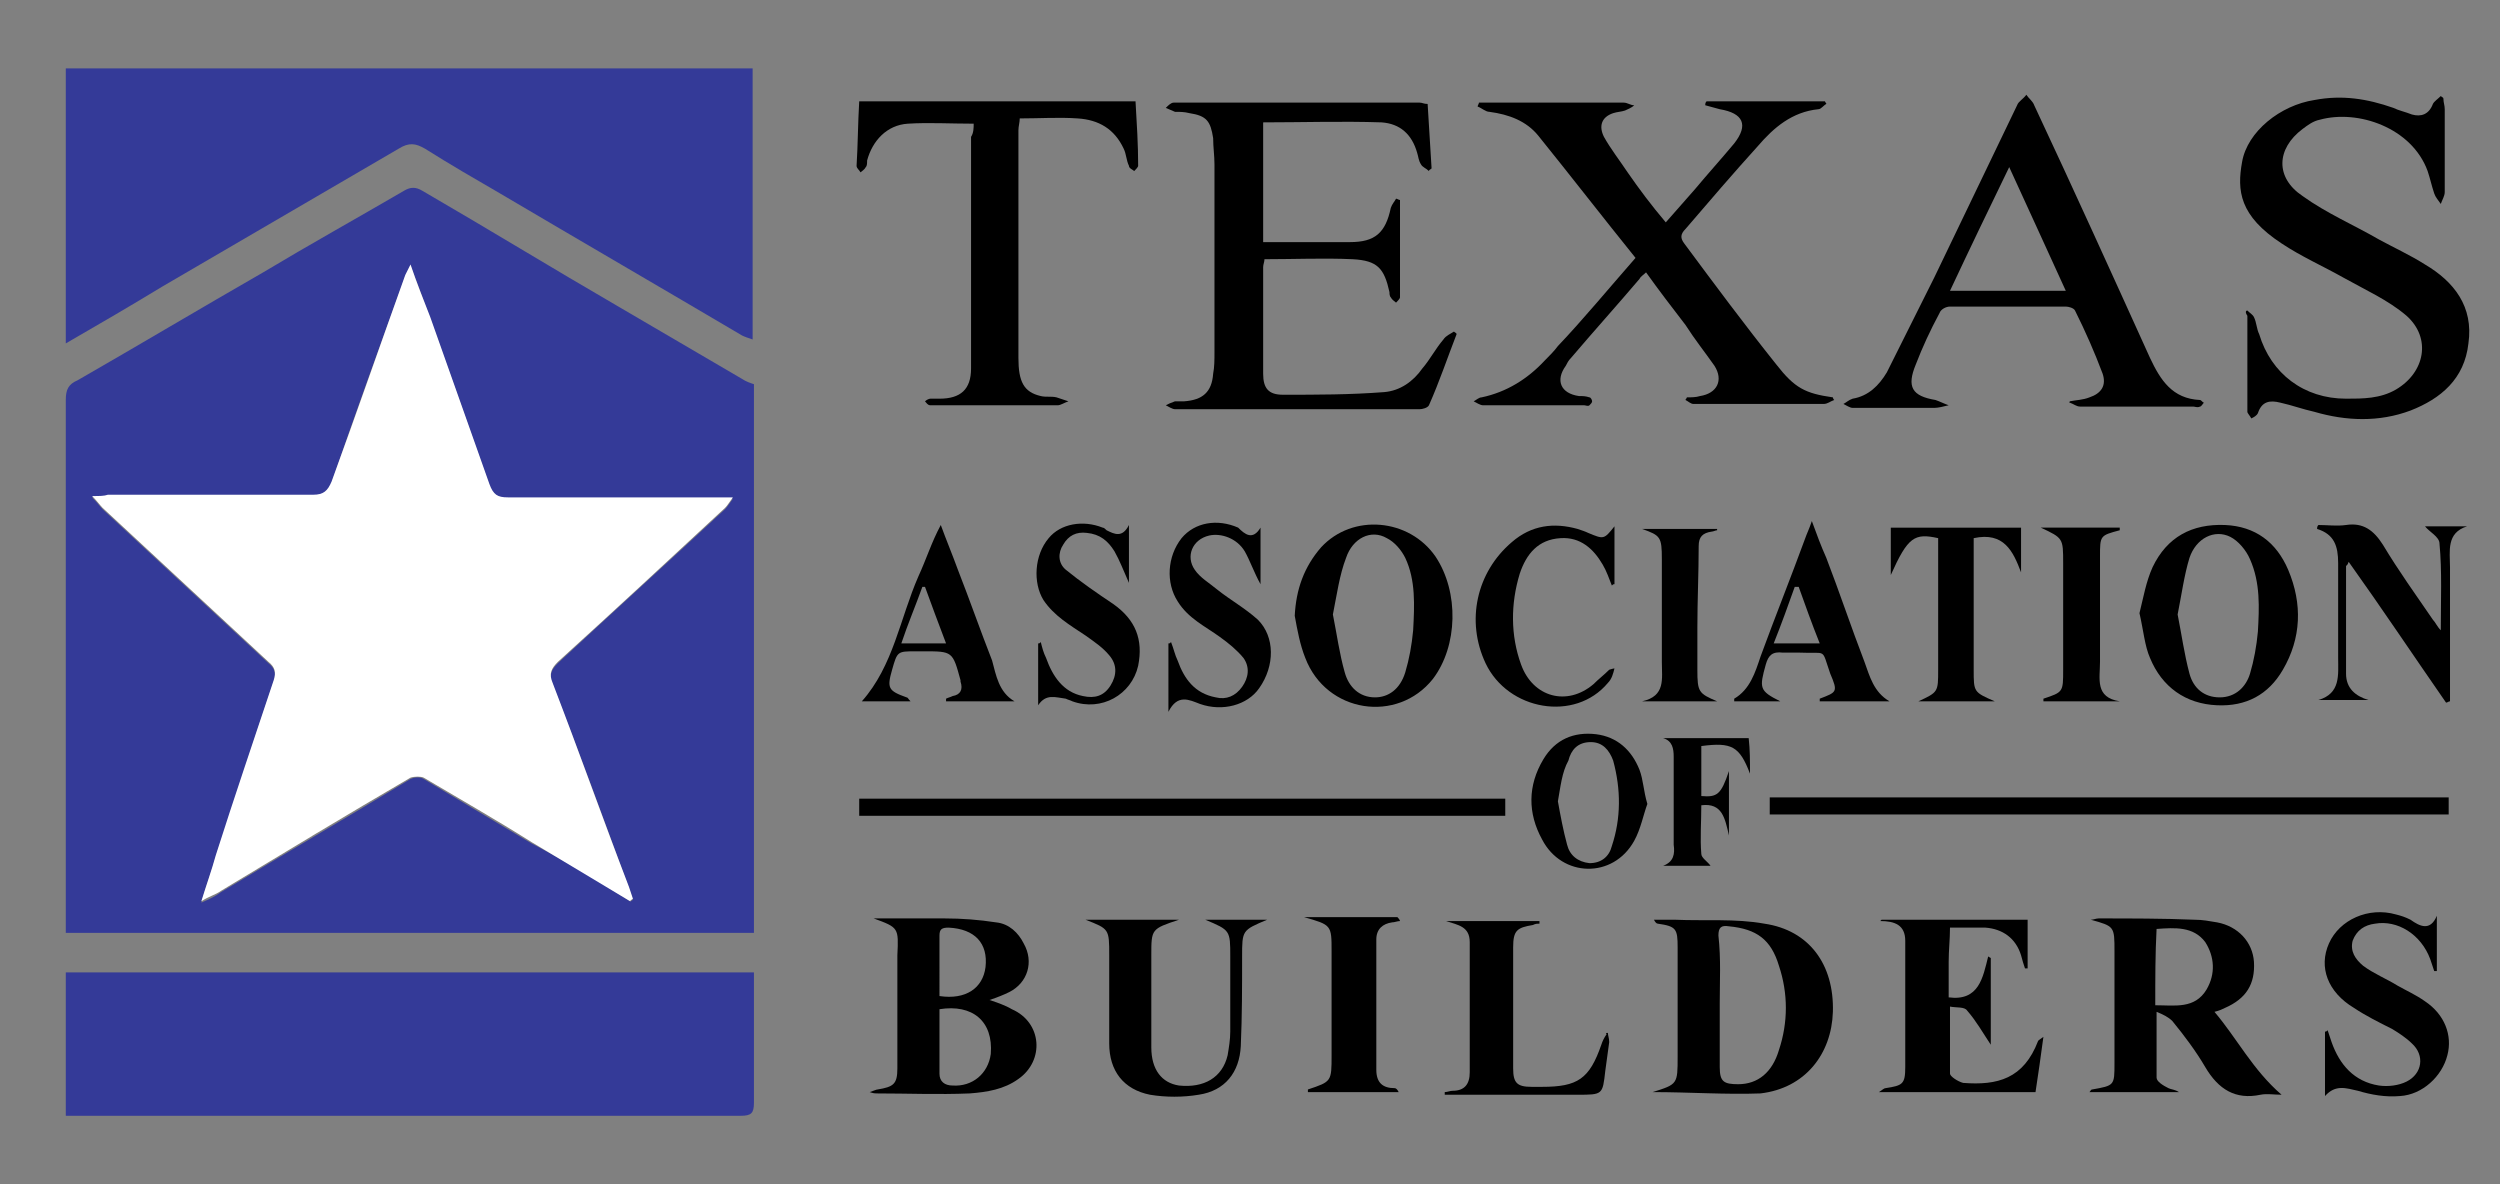 <?xml version="1.0" encoding="utf-8"?>
<!-- Generator: Adobe Illustrator 26.2.1, SVG Export Plug-In . SVG Version: 6.00 Build 0)  -->
<svg version="1.1" id="Layer_1" xmlns="http://www.w3.org/2000/svg" xmlns:xlink="http://www.w3.org/1999/xlink" x="0px" y="0px"
	 width="190px" height="90px" viewBox="0 0 190 90" style="enable-background:new 0 0 190 90;" xml:space="preserve">
<rect x="0" y="0" width="190" height="90" fill="#808080" stroke="none"/>
<style type="text/css">
	.st0{fill:#343A98;}
	.st1{fill:#FFFFFF;}
</style>
<g>
	<path class="st0" d="M57.3,70.9c-17.4,0-34.8,0-52.3,0c0-0.4,0-0.8,0-1.1c0-13.1,0-26.3,0-39.4c0-0.8,0.2-1.2,0.9-1.5
		c4.7-2.7,9.4-5.5,14.1-8.2c3.5-2.1,7.1-4.1,10.7-6.2c0.5-0.3,0.9-0.3,1.4,0c5,2.9,9.9,5.9,14.9,8.8c3.1,1.8,6.3,3.7,9.4,5.5
		c0.3,0.2,0.6,0.3,0.9,0.4C57.3,43,57.3,56.9,57.3,70.9z M47.9,68.5c0.1,0,0.1-0.1,0.2-0.1c-0.1-0.3-0.2-0.6-0.3-0.9
		c-1.9-5.2-3.8-10.4-5.8-15.5c-0.3-0.7-0.1-1.1,0.4-1.6c4.2-3.9,8.5-7.8,12.7-11.7c0.2-0.2,0.3-0.4,0.6-0.8c-0.6,0-0.9,0-1.3,0
		c-5.3,0-10.5,0-15.8,0c-0.8,0-1.2-0.2-1.4-1c-1.5-4.3-3-8.5-4.5-12.7c-0.5-1.3-0.9-2.5-1.5-4c-0.2,0.4-0.3,0.6-0.4,0.8
		c-1.9,5.2-3.8,10.4-5.6,15.7c-0.3,0.7-0.6,1-1.4,1c-5.2,0-10.4,0-15.6,0c-0.3,0-0.6,0-1.2,0.1c0.4,0.4,0.6,0.7,0.8,0.9
		c4.2,3.9,8.4,7.8,12.6,11.7c0.5,0.4,0.6,0.8,0.4,1.4c-1.5,4.4-2.9,8.8-4.4,13.3c-0.3,1.1-0.7,2.1-1.1,3.5c0.7-0.3,1.1-0.5,1.5-0.8
		c4.8-2.9,9.6-5.7,14.4-8.6c0.2-0.1,0.7-0.2,1,0c2.7,1.6,5.5,3.3,8.2,4.9C42.9,65.4,45.4,66.9,47.9,68.5z"/>
	<path class="st0" d="M5,26.1c0-7,0-13.9,0-20.9c17.4,0,34.8,0,52.2,0c0,6.9,0,13.7,0,20.6c-0.3-0.1-0.6-0.2-0.8-0.3
		c-6.1-3.6-12.3-7.2-18.4-10.8c-1.9-1.1-3.8-2.2-5.7-3.4c-0.7-0.4-1.2-0.5-2,0c-6,3.5-12,7-18,10.5C10,23.2,7.6,24.6,5,26.1z"/>
	<path class="st0" d="M57.3,73.9c0,0.3,0,0.6,0,0.9c0,3,0,6,0,9c0,0.8-0.2,1-1,1c-9.9,0-19.8,0-29.7,0c-6.7,0-13.4,0-20.2,0
		c-0.4,0-0.9,0-1.4,0c0-3.6,0-7.2,0-10.9C22.4,73.9,39.8,73.9,57.3,73.9z"/>
	<path d="M124.3,19.6c-2.5-3.1-4.9-6.2-7.4-9.3c-0.9-1.1-2.2-1.6-3.7-1.8c-0.3,0-0.6-0.3-0.9-0.4c0-0.1,0.1-0.2,0.1-0.3
		c1.2,0,2.4,0,3.6,0c2.5,0,5,0,7.4,0c0.3,0,0.5,0.2,0.8,0.2c-0.2,0.2-0.5,0.3-0.7,0.4c-0.3,0.1-0.6,0.1-0.9,0.2
		c-0.9,0.3-1.1,1-0.7,1.8c0.5,0.9,1.2,1.8,1.8,2.7c0.9,1.3,1.8,2.5,2.9,3.8c0.8-0.9,1.5-1.7,2.2-2.5c1-1.2,2-2.3,3-3.5
		c1.1-1.4,0.7-2.3-1.1-2.6c-0.4-0.1-0.7-0.2-1.1-0.3c0-0.1,0-0.2,0.1-0.3c3,0,6,0,9,0c0,0.1,0.1,0.1,0.1,0.2
		c-0.2,0.1-0.4,0.4-0.6,0.4c-2,0.2-3.4,1.4-4.6,2.8c-1.9,2.1-3.7,4.2-5.5,6.3c-0.4,0.4-0.4,0.7-0.1,1.1c2.3,3.1,4.6,6.2,7,9.2
		c1.4,1.8,2.2,2.2,4.3,2.5c0,0.1,0.1,0.2,0.1,0.2c-0.3,0.1-0.5,0.3-0.8,0.3c-2.7,0-5.3,0-8,0c-0.6,0-1.3,0-1.9,0
		c-0.2,0-0.4-0.2-0.6-0.3c0-0.1,0.1-0.1,0.1-0.2c0.3,0,0.7,0,1-0.1c1.3-0.2,1.8-1.2,1.1-2.3c-0.7-1-1.5-2-2.2-3.1c-1-1.3-2-2.6-3-4
		c-0.2,0.2-0.4,0.3-0.5,0.5c-1.7,2-3.5,4-5.2,6c-0.2,0.2-0.3,0.4-0.4,0.6c-0.8,1.1-0.4,2.1,1,2.3c0.3,0,0.5,0,0.8,0.1
		c0.1,0,0.2,0.2,0.2,0.3c0,0.1-0.1,0.2-0.2,0.3c-0.1,0.1-0.3,0-0.4,0c-2.6,0-5.1,0-7.7,0c-0.2,0-0.5-0.2-0.7-0.3
		c0.2-0.1,0.4-0.3,0.6-0.3c1.9-0.4,3.5-1.4,4.8-2.8c0.4-0.4,0.7-0.7,1-1.1C120.3,24.3,122.2,22,124.3,19.6z"/>
	<path d="M108.5,7.9c0.1,1.7,0.2,3.3,0.3,4.9c-0.1,0.1-0.2,0.1-0.2,0.2c-0.2-0.2-0.5-0.3-0.6-0.5c-0.2-0.3-0.2-0.6-0.3-0.9
		c-0.4-1.4-1.3-2.2-2.7-2.3c-3-0.1-6,0-9,0c0,3,0,6,0,9.1c1.3,0,2.5,0,3.8,0c0.9,0,1.9,0,2.8,0c1.9,0,2.7-0.7,3.1-2.6
		c0.1-0.3,0.3-0.5,0.4-0.7c0.1,0,0.2,0.1,0.3,0.1c0,2.5,0,4.9,0,7.4c0,0.1-0.2,0.3-0.3,0.4c-0.1-0.1-0.3-0.2-0.4-0.4
		c-0.1-0.1-0.1-0.3-0.1-0.4c-0.4-1.8-0.9-2.4-2.8-2.5c-2.2-0.1-4.4,0-6.7,0c0,0.2-0.1,0.4-0.1,0.6c0,2.7,0,5.4,0,8.1
		c0,1.1,0.4,1.6,1.5,1.6c2.6,0,5.1,0,7.7-0.2c1.2-0.1,2.2-0.8,2.9-1.8c0.6-0.7,1-1.5,1.6-2.2c0.2-0.3,0.5-0.4,0.8-0.6
		c0.1,0.1,0.2,0.1,0.2,0.2c-0.7,1.8-1.3,3.6-2.1,5.4c-0.1,0.2-0.5,0.3-0.7,0.3c-6.2,0-12.4,0-18.6,0c-0.2,0-0.5-0.2-0.7-0.3
		c0.2-0.1,0.4-0.2,0.7-0.3c0.2,0,0.5,0,0.7,0c1.4-0.1,2.1-0.7,2.2-2.1c0.1-0.5,0.1-1.1,0.1-1.6c0-4.8,0-9.6,0-14.3
		c0-0.7-0.1-1.3-0.1-2c-0.2-1.3-0.5-1.7-1.8-1.9c-0.4-0.1-0.7-0.1-1.1-0.1c-0.2-0.1-0.5-0.2-0.7-0.3C88.8,8,89,7.8,89.2,7.8
		c6.2,0,12.5,0,18.7,0C108.1,7.8,108.2,7.9,108.5,7.9z"/>
	<path d="M170.8,23.6c0.2,0.2,0.4,0.3,0.5,0.5c0.2,0.4,0.2,0.9,0.4,1.3c0.9,3,3.4,4.9,6.6,4.9c1.3,0,2.6,0,3.8-0.7
		c2.2-1.3,2.7-3.9,0.8-5.6c-1.4-1.2-3.2-2-4.8-2.9c-1.6-0.9-3.2-1.6-4.7-2.6c-3.2-2.1-3.4-4-3-6.2c0.4-2.3,2.9-4.3,5.5-4.7
		c2.1-0.4,4-0.1,6,0.6c0.4,0.2,0.9,0.3,1.4,0.5c0.7,0.2,1.3,0,1.6-0.8c0.1-0.2,0.4-0.4,0.6-0.6c0.1,0.1,0.2,0.1,0.2,0.2
		c0,0.3,0.1,0.5,0.1,0.8c0,2.1,0,4.2,0,6.3c0,0.3-0.2,0.6-0.3,0.9c-0.2-0.3-0.4-0.5-0.5-0.8c-0.2-0.6-0.3-1.1-0.5-1.7
		c-1.2-3.3-5.3-4.7-8.2-3.9c-0.5,0.1-0.9,0.4-1.3,0.7c-2,1.5-2.1,3.7,0,5.1c1.8,1.3,3.9,2.2,5.8,3.3c1.1,0.6,2.4,1.2,3.5,1.9
		c2.2,1.3,3.7,3.2,3.3,6c-0.3,2.7-2.1,4.2-4.4,5.1c-2.4,0.9-4.9,0.8-7.3,0.1c-0.9-0.2-1.7-0.5-2.6-0.7c-0.8-0.2-1.4-0.1-1.7,0.8
		c-0.1,0.2-0.3,0.3-0.5,0.4c-0.1-0.2-0.3-0.4-0.3-0.5c0-2.4,0-4.9,0-7.3C170.6,23.7,170.7,23.6,170.8,23.6z"/>
	<path d="M157.3,30.5c0.5-0.1,1-0.1,1.5-0.3c0.9-0.3,1.3-0.9,1-1.8c-0.6-1.6-1.3-3.2-2.1-4.8c-0.1-0.2-0.5-0.3-0.7-0.3
		c-2.9,0-5.9,0-8.8,0c-0.3,0-0.7,0.2-0.8,0.5c-0.7,1.3-1.3,2.6-1.8,3.9c-0.7,1.7-0.3,2.4,1.5,2.7c0.3,0.1,0.7,0.3,1,0.4
		c-0.4,0.1-0.8,0.2-1.1,0.2c-2.1,0-4.1,0-6.2,0c-0.2,0-0.5-0.2-0.7-0.3c0.2-0.1,0.4-0.3,0.7-0.4c1.2-0.2,2-1,2.6-2
		c1.2-2.4,2.4-4.8,3.6-7.2c2.1-4.4,4.2-8.7,6.3-13.1c0.1-0.3,0.5-0.5,0.7-0.8c0.2,0.3,0.5,0.5,0.6,0.8c3,6.4,5.9,12.8,8.8,19.2
		c0.8,1.7,1.7,3.1,3.8,3.2c0.1,0,0.2,0.2,0.3,0.2c-0.1,0.1-0.2,0.3-0.3,0.3c-0.2,0.1-0.4,0-0.5,0c-2.9,0-5.7,0-8.6,0
		c-0.3,0-0.5-0.2-0.8-0.3C157.2,30.7,157.3,30.6,157.3,30.5z M157,22.1c-1.4-3.1-2.8-6.1-4.3-9.4c-1.6,3.3-3,6.2-4.5,9.4
		C151.2,22.1,154,22.1,157,22.1z"/>
	<path d="M74,9.4c-1.8,0-3.4-0.1-5,0c-1.6,0.1-2.7,1.3-3.1,2.8c0,0.2,0,0.4-0.1,0.5c-0.1,0.2-0.3,0.3-0.4,0.4
		c-0.1-0.2-0.3-0.3-0.3-0.5c0.1-1.6,0.1-3.2,0.2-4.9c7,0,14,0,21,0c0.1,1.7,0.2,3.3,0.2,4.9c0,0.1-0.2,0.3-0.3,0.4
		c-0.1-0.1-0.4-0.2-0.4-0.4c-0.2-0.4-0.2-0.9-0.4-1.3c-0.7-1.5-1.9-2.2-3.5-2.3c-1.4-0.1-2.9,0-4.4,0c0,0.3-0.1,0.6-0.1,0.9
		c0,5.8,0,11.5,0,17.3c0,1.8,0.4,2.6,1.7,2.9c0.4,0.1,0.8,0,1.2,0.1c0.3,0.1,0.6,0.2,0.9,0.3c-0.3,0.1-0.6,0.3-0.8,0.3
		c-3,0-5.9,0-8.9,0c-0.3,0-0.5,0-0.8,0c-0.2,0-0.3-0.2-0.4-0.3c0.1-0.1,0.3-0.2,0.4-0.2c0.2,0,0.5,0,0.7,0c1.6,0,2.4-0.7,2.4-2.3
		c0-1,0-2,0-3c0-4.9,0-9.7,0-14.6C74,10.1,74,9.7,74,9.4z"/>
	<path d="M168.3,76.9c1.7,2,2.9,4.4,5.1,6.3c-0.6,0-1.1-0.1-1.6,0c-1.9,0.4-3.2-0.4-4.2-2.1c-0.7-1.2-1.6-2.4-2.5-3.5
		c-0.3-0.3-0.7-0.5-1.2-0.7c0,1.9,0,3.4,0,5c0,0.3,0.5,0.6,0.9,0.8c0.2,0.1,0.5,0.1,0.8,0.3c-2.3,0-4.5,0-6.8,0
		c0.1-0.1,0.1-0.2,0.2-0.2c1.7-0.3,1.7-0.3,1.7-2c0-2.8,0-5.7,0-8.5c0-1.9,0-1.9-1.8-2.4c0.2,0,0.4-0.1,0.6-0.1c2.4,0,4.9,0,7.3,0.1
		c0.6,0,1.1,0.1,1.7,0.2c1.6,0.3,2.7,1.5,2.8,3c0.1,1.7-0.6,2.8-2.2,3.5C168.9,76.7,168.7,76.8,168.3,76.9z M163.8,76.4
		c1.5,0,3,0.3,3.9-1.2c0.7-1.2,0.6-2.5-0.1-3.6c-0.9-1.2-2.3-1.1-3.7-1C163.8,72.5,163.8,74.3,163.8,76.4z"/>
	<path d="M66.4,69.8c1.8,0,3.6,0,5.4,0c1.3,0,2.6,0.1,3.9,0.3c1,0.1,1.7,0.8,2.1,1.6c0.8,1.4,0.3,3-1.1,3.7
		c-0.4,0.2-0.9,0.4-1.5,0.6c0.6,0.2,1.2,0.4,1.7,0.7c2.3,1,2.5,3.9,0.5,5.3c-1.1,0.8-2.4,1-3.7,1.1c-2.4,0.1-4.7,0-7.1,0
		c-0.1,0-0.2,0-0.5-0.1c0.3-0.1,0.5-0.2,0.6-0.2c1.2-0.2,1.5-0.4,1.5-1.6c0-2.9,0-5.7,0-8.6C68.3,70.5,68.3,70.5,66.4,69.8z
		 M71.4,76.7c0,1.6,0,3.2,0,4.9c0,0.6,0.4,0.9,1,0.9c1.5,0.1,2.7-0.9,2.9-2.4C75.5,77.6,73.9,76.3,71.4,76.7z M71.4,75.7
		c2,0.3,3.3-0.6,3.5-2.2c0.2-1.8-0.8-2.9-2.8-3c-0.5,0-0.7,0.1-0.7,0.6C71.4,72.6,71.4,74.1,71.4,75.7z"/>
	<path d="M125.6,83c1.9-0.6,1.9-0.6,1.9-2.7c0-2.8,0-5.6,0-8.3c0-1.4-0.1-1.6-1.5-1.8c-0.1,0-0.2-0.1-0.3-0.3c0.5,0,1.1,0,1.6,0
		c2.3,0.1,4.6-0.1,6.8,0.3c3.4,0.5,5.3,3.1,5.2,6.7c-0.1,3.2-2.1,5.8-5.5,6.2C131.2,83.2,128.4,83,125.6,83z M130.7,76.2
		c0,1.6,0,3.3,0,4.9c0,1.1,0.3,1.3,1.4,1.3c1.5,0,2.6-0.9,3.1-2.6c0.7-2.1,0.7-4.3,0-6.4c-0.6-2-1.7-2.8-3.8-3
		c-0.6-0.1-0.8,0.1-0.8,0.7C130.8,72.9,130.7,74.6,130.7,76.2z"/>
	<path d="M186.1,60.6c0,0.5,0,0.9,0,1.3c-17.2,0-34.4,0-51.6,0c0-0.5,0-0.9,0-1.3C151.7,60.6,168.8,60.6,186.1,60.6z"/>
	<path d="M65.3,62c0-0.5,0-0.9,0-1.3c16.4,0,32.7,0,49.1,0c0,0.5,0,0.9,0,1.3C98,62,81.7,62,65.3,62z"/>
	<path d="M98.4,46.8c0.1-2,0.7-3.7,2-5.2c2.4-2.6,6.7-2.2,8.7,0.7c1.8,2.7,1.7,6.8-0.2,9.3c-2.7,3.4-8.1,2.6-9.7-1.6
		C98.8,49,98.6,47.9,98.4,46.8z M101.3,46.7c0.3,1.5,0.5,3,0.9,4.4c0.3,1.1,1.1,1.9,2.3,1.9c1,0,1.9-0.6,2.3-1.9
		c0.3-1,0.5-2.1,0.6-3.2c0.1-1.9,0.2-3.8-0.6-5.5c-0.3-0.6-0.8-1.2-1.4-1.5c-1.2-0.7-2.6,0-3.1,1.5
		C101.8,43.7,101.6,45.2,101.3,46.7z"/>
	<path d="M162.6,46.6c0.3-1.2,0.5-2.4,1-3.5c1.1-2.3,3-3.3,5.5-3.2c2.3,0.1,3.9,1.3,4.8,3.4c1.1,2.6,1,5.2-0.4,7.6
		c-1.1,1.9-2.8,2.8-5,2.7c-2.4-0.1-4.2-1.4-5.1-3.6C163,49.1,162.9,47.9,162.6,46.6z M165.5,46.7c0.3,1.5,0.5,3,0.9,4.5
		c0.3,1.1,1.1,1.8,2.3,1.8c1.2,0,2-0.8,2.3-1.8c0.3-1,0.5-2.1,0.6-3.2c0.1-1.8,0.2-3.7-0.6-5.5c-0.3-0.7-0.9-1.4-1.5-1.7
		c-1.2-0.6-2.6,0.1-3.1,1.6C166,43.7,165.8,45.2,165.5,46.7z"/>
	<path d="M143,69.9c3.7,0,7.4,0,11.1,0c0,1.3,0,2.5,0,3.7c-0.1,0-0.1,0-0.2,0c-0.1-0.3-0.2-0.6-0.3-1c-0.4-1.3-1.4-2-2.7-2.1
		c-0.9,0-1.8,0-2.7,0c0,0.9-0.1,1.7-0.1,2.6c0,0.9,0,1.8,0,2.7c2.3,0.3,2.6-1.5,3-3.1c0.1,0,0.1,0.1,0.2,0.1c0,2.2,0,4.5,0,6.6
		c-0.6-0.9-1.1-1.8-1.8-2.6c-0.2-0.3-0.8-0.2-1.3-0.3c0,1.8,0,3.4,0,5.1c0,0.2,0.6,0.6,1,0.7c2.6,0.2,4.6-0.3,5.7-3.2
		c0,0,0.1-0.1,0.4-0.3c-0.2,1.5-0.4,2.9-0.6,4.2c-3.9,0-7.8,0-11.9,0c0.3-0.2,0.4-0.3,0.5-0.3c1.3-0.2,1.5-0.3,1.5-1.6
		c0-3.2,0-6.4,0-9.6c0-1.2-0.8-1.5-1.9-1.5C142.9,70,143,69.9,143,69.9z"/>
	<path d="M89.6,69.9c-2.1,0.7-2.1,0.7-2.1,2.7c0,2.3,0,4.7,0,7c0,1.7,0.8,2.7,2.1,2.9c1.9,0.2,3.3-0.6,3.7-2.3
		c0.1-0.6,0.2-1.2,0.2-1.8c0-1.9,0-3.8,0-5.7c0-2,0-2-1.9-2.8c1.5,0,3,0,4.7,0c-1.9,0.8-1.9,0.8-1.9,2.8c0,2.3,0,4.5-0.1,6.8
		c-0.1,2-1.2,3.4-3.2,3.7c-1.2,0.2-2.5,0.2-3.7,0c-2-0.4-3.1-1.8-3.1-3.9c0-2.2,0-4.5,0-6.7c0-2,0-2-1.8-2.7
		C84.8,69.9,87.1,69.9,89.6,69.9z"/>
	<path d="M185.2,69.6c0,1.4,0,2.8,0,4.2c-0.1,0-0.1,0-0.2,0c-0.1-0.3-0.2-0.6-0.3-0.9c-0.7-1.9-2.5-3-4.2-2.7
		c-0.8,0.1-1.4,0.5-1.7,1.3c-0.2,0.8,0.2,1.4,0.8,1.9c0.8,0.6,1.8,1,2.6,1.5c0.7,0.4,1.4,0.7,2.1,1.2c1.5,1,2.1,2.6,1.7,4.1
		c-0.4,1.6-1.9,3-3.6,3.1c-1.1,0.1-2.2-0.1-3.2-0.4c-0.9-0.2-1.7-0.5-2.5,0.4c0-1.6,0-3.2,0-4.9c0.1,0,0.1,0,0.2-0.1
		c0.1,0.3,0.2,0.6,0.3,0.9c0.6,1.7,1.7,3,3.6,3.3c0.7,0.1,1.5,0,2.1-0.3c1.2-0.6,1.4-2,0.4-2.9c-0.4-0.4-1-0.8-1.5-1.1
		c-1-0.5-2-1-2.9-1.6c-2-1.2-2.7-3.1-1.9-4.9c0.8-1.8,3-2.8,5.1-2.2c0.4,0.1,0.7,0.2,1.1,0.4C183.9,70.4,184.7,70.8,185.2,69.6z"/>
	<path d="M122.2,78.5c0,0.2,0.1,0.4,0.1,0.7c-0.1,0.7-0.2,1.5-0.3,2.2c-0.2,1.8-0.2,1.8-2.1,1.8c-3,0-6,0-9.1,0c-0.3,0-0.7,0-1,0
		c0-0.1,0-0.2,0-0.2c0.2,0,0.4-0.1,0.6-0.1c0.9,0,1.3-0.5,1.3-1.4c0-3.3,0-6.6,0-9.9c0-1.2-0.9-1.3-1.8-1.6c2.4,0,4.7,0,7.1,0
		c0,0.1,0,0.1,0,0.2c-0.2,0-0.3,0-0.5,0.1c-1.2,0.2-1.5,0.4-1.5,1.7c0,3.1,0,6.2,0,9.2c0,1.1,0.3,1.4,1.4,1.4c0.3,0,0.5,0,0.8,0
		c2.7,0,3.6-0.6,4.5-3.2c0.1-0.3,0.2-0.5,0.4-0.8C122,78.5,122.1,78.5,122.2,78.5z"/>
	<path d="M178.3,43c0,2.7,0,5.5,0,8.2c0,1.1,0.7,1.7,1.7,2c-1.3,0-2.6,0-3.8,0c1.7-0.5,1.5-1.9,1.5-3.2c0-2.4,0-4.8,0-7.2
		c0-1.3-0.3-2.2-1.6-2.6c0-0.1,0-0.2,0.1-0.3c0.7,0,1.4,0.1,2.1,0c1.3-0.2,2.1,0.4,2.8,1.5c1.2,2,2.5,3.8,3.8,5.7
		c0.2,0.2,0.3,0.5,0.6,0.8c0-2.3,0.1-4.5-0.1-6.6c0-0.5-0.8-0.9-1.1-1.3c0.9,0,2.1,0,3.2,0c-1.6,0.5-1.3,1.9-1.3,3.1
		c0,3.1,0,6.2,0,9.3c0,0.3,0,0.6,0,0.9c-0.1,0-0.2,0.1-0.3,0.1c-2.5-3.6-4.9-7.2-7.4-10.7C178.4,43,178.3,43,178.3,43z"/>
	<path d="M95.8,40.1c0,1.4,0,2.7,0,4.3c-0.5-0.9-0.8-1.8-1.2-2.5c-0.6-1-1.8-1.4-2.7-1.2c-1.3,0.3-1.8,1.6-1.1,2.6
		c0.4,0.6,1.1,1,1.7,1.5c1,0.8,2.1,1.4,3.1,2.3c1.3,1.3,1.3,3.5,0.1,5.2c-0.9,1.3-2.8,1.8-4.5,1.2c-0.8-0.3-1.7-0.8-2.4,0.6
		c0-1.9,0-3.6,0-5.2c0.1,0,0.1,0,0.2-0.1c0.2,0.5,0.3,1,0.5,1.4c0.5,1.4,1.3,2.5,2.9,2.8c0.8,0.2,1.5-0.1,2-0.8
		c0.5-0.7,0.6-1.5,0.1-2.2c-0.5-0.6-1.1-1.1-1.8-1.6c-1.1-0.8-2.4-1.4-3.2-2.7c-0.9-1.4-0.8-3.4,0.3-4.8c1-1.2,2.7-1.5,4.3-0.8
		C94.6,40.6,95.2,41.1,95.8,40.1z"/>
	<path d="M78.9,53.6c0-1.6,0-3.1,0-4.7c0.1,0,0.1,0,0.2-0.1c0.1,0.4,0.2,0.8,0.4,1.2c0.5,1.4,1.3,2.6,2.8,2.9c0.9,0.2,1.6,0,2.1-0.8
		c0.5-0.8,0.5-1.6-0.1-2.3c-0.5-0.6-1.1-1-1.8-1.5c-1.2-0.8-2.4-1.5-3.2-2.7c-0.8-1.3-0.7-3.4,0.4-4.7c0.9-1.1,2.6-1.4,4.1-0.8
		c0.1,0,0.2,0.1,0.3,0.2c0.6,0.3,1.2,0.6,1.7-0.4c0,1.4,0,2.8,0,4.4c-0.4-0.9-0.7-1.7-1.1-2.4c-0.5-0.8-1.1-1.3-2.1-1.4
		c-0.8-0.1-1.4,0.2-1.8,0.9c-0.4,0.6-0.4,1.4,0.2,1.9c1.1,0.9,2.4,1.8,3.6,2.6c1.7,1.2,2.3,2.7,1.9,4.7c-0.5,2.2-2.8,3.5-5,2.7
		c-0.2-0.1-0.3-0.1-0.5-0.2C80.2,53,79.5,52.7,78.9,53.6z"/>
	<path d="M145.8,53.3c1.5-0.7,1.5-0.7,1.5-2.4c0-3,0-6,0-9c0-0.3,0-0.6,0-1c-1.8-0.4-2.3-0.1-3.6,2.8c0-1.3,0-2.5,0-3.6
		c3.3,0,6.5,0,9.9,0c0,1.1,0,2.3,0,3.4c-0.6-1.6-1.3-3.1-3.6-2.6c0,0.3,0,0.6,0,0.9c0,3,0,6,0,9.1c0,1.7,0,1.7,1.6,2.4
		C149.7,53.3,147.8,53.3,145.8,53.3z"/>
	<path d="M122.7,50.8c-0.1,0.4-0.2,0.8-0.5,1.1c-2.5,3-7.6,2.1-9.3-1.5c-1.5-3.2-0.7-6.9,2-9.2c1.5-1.3,3.2-1.5,5-1
		c0.3,0.1,0.6,0.2,0.8,0.3c1.2,0.5,1.2,0.5,2-0.5c0,1.5,0,2.9,0,4.4c-0.1,0-0.1,0-0.2,0.1c-0.2-0.5-0.4-1.1-0.7-1.6
		c-0.7-1.2-1.7-2.1-3.2-2c-1.7,0.1-2.6,1.2-3.1,2.7c-0.7,2.3-0.7,4.7,0.1,6.9c0.9,2.5,3.5,3.2,5.5,1.5c0.4-0.4,0.8-0.7,1.2-1.1
		C122.6,50.8,122.7,50.8,122.7,50.8z"/>
	<path d="M77.1,53.3c-1.7,0-3.5,0-5.2,0c0-0.1,0-0.1,0-0.2c0.2-0.1,0.3-0.1,0.5-0.2c0.6-0.1,0.8-0.5,0.6-1.1c0,0,0-0.1,0-0.1
		c-0.6-2.2-0.6-2.2-2.8-2.2c-0.2,0-0.4,0-0.6,0c-1.4,0-1.4,0-1.8,1.4c-0.4,1.4-0.3,1.6,1.1,2.1c0.1,0,0.1,0.1,0.3,0.3
		c-1.3,0-2.5,0-3.7,0c2.4-2.7,2.9-6.3,4.3-9.5c0.6-1.3,1-2.6,1.7-3.9c0.4,1.1,0.9,2.3,1.3,3.4c0.9,2.3,1.7,4.6,2.6,6.9
		C75.7,51.3,75.9,52.6,77.1,53.3z M70.3,44.6c-0.1,0-0.1,0-0.2,0c-0.5,1.4-1.1,2.8-1.6,4.3c1.2,0,2.2,0,3.4,0
		C71.3,47.3,70.8,46,70.3,44.6z"/>
	<path d="M135.3,53.3c-1.2,0-2.3,0-3.5,0c0-0.1,0-0.2,0-0.2c1.2-0.7,1.6-2,2-3.2c1.1-3,2.3-6,3.4-9c0.1-0.3,0.3-0.7,0.5-1.3
		c0.4,1.1,0.7,1.9,1.1,2.8c1,2.6,1.9,5.3,2.9,7.9c0.4,1.1,0.7,2.3,1.9,3c-1.8,0-3.5,0-5.3,0c0-0.1,0-0.2,0-0.2
		c1.3-0.5,1.4-0.5,0.8-1.9c-0.7-2-0.2-1.5-2.3-1.6c-0.4,0-0.9,0-1.3,0c-0.8-0.1-1.1,0.2-1.3,0.9C133.7,52.3,133.7,52.5,135.3,53.3z
		 M138.3,48.9c-0.6-1.5-1.1-2.9-1.6-4.3c-0.1,0-0.2,0-0.3,0c-0.5,1.4-1,2.8-1.6,4.3C136.1,48.9,137.1,48.9,138.3,48.9z"/>
	<path d="M106.4,70c-0.2,0-0.4,0.1-0.6,0.1c-0.7,0.1-1.2,0.5-1.2,1.3c0,3.3,0,6.6,0,9.9c0,1,0.5,1.4,1.4,1.4c0.1,0,0.2,0.1,0.3,0.3
		c-2.3,0-4.6,0-6.9,0c0-0.1,0-0.2,0-0.2c1.8-0.6,1.8-0.6,1.8-2.6c0-2.6,0-5.3,0-7.9c0-2,0-2-2.1-2.6c2.5,0,4.8,0,7.1,0
		C106.4,69.9,106.4,70,106.4,70z"/>
	<path d="M161.1,53.3c-1.9,0-3.9,0-5.8,0c0-0.1,0-0.2,0-0.2c1.5-0.5,1.5-0.5,1.5-2.2c0-2.7,0-5.4,0-8.1c0-1.9,0-1.9-1.7-2.7
		c2.1,0,4,0,6,0c0,0.1,0,0.2,0,0.2c-1.5,0.4-1.5,0.4-1.5,2c0,2.7,0,5.3,0,8C159.6,51.6,159.2,53,161.1,53.3z"/>
	<path d="M130.5,53.3c-1.9,0-3.8,0-5.7,0c1.8-0.4,1.5-1.7,1.5-3c0-2.6,0-5.2,0-7.8c0-1.7-0.1-1.8-1.5-2.3c1.9,0,3.8,0,5.7,0
		c0,0,0,0.1,0,0.1c-0.1,0-0.3,0.1-0.4,0.1c-0.7,0.1-1,0.4-1,1.1c0,2.1-0.1,4.1-0.1,6.2c0,1.1,0,2.2,0,3.2
		C129,52.6,129.1,52.7,130.5,53.3z"/>
	<path d="M125.2,61.1c-0.3,0.8-0.5,1.9-1,2.8c-1.6,2.9-5.5,2.8-7-0.1c-1.1-2-1.1-4.1,0.1-6.1c0.9-1.5,2.3-2.1,4-1.9
		c1.6,0.2,2.7,1.2,3.3,2.7C124.9,59.3,124.9,60.1,125.2,61.1z M118.4,60.9c0.2,1.1,0.4,2.2,0.7,3.3c0.2,0.8,0.8,1.3,1.7,1.4
		c0.9,0,1.5-0.5,1.7-1.3c0.7-2.1,0.7-4.3,0.1-6.5c-0.3-0.8-0.8-1.4-1.7-1.4c-1,0-1.5,0.6-1.7,1.4C118.7,58.7,118.6,59.8,118.4,60.9z
		"/>
	<path d="M133,58.8c-0.8-2.1-1.4-2.4-3.7-2.1c0,0.6,0,1.3,0,1.9c0,0.7,0,1.3,0,1.9c1.2,0.1,1.5-0.1,2.1-1.9c0,1.7,0,3.2,0,4.9
		c-0.3-1.3-0.5-2.5-2.1-2.3c0,1.3-0.1,2.5,0,3.7c0,0.3,0.5,0.6,0.7,0.9c-1.1,0-2.3,0-3.6,0c0.8-0.3,0.9-0.9,0.8-1.6
		c0-2.2,0-4.5,0-6.7c0-0.6-0.1-1.2-0.8-1.4c2.2,0,4.3,0,6.5,0C133,57,133,57.8,133,58.8z"/>
	<path class="st1" d="M47.9,68.5c-2.5-1.5-5-3-7.5-4.5c-2.7-1.7-5.5-3.3-8.2-4.9c-0.2-0.1-0.7-0.1-1,0c-4.8,2.8-9.6,5.7-14.4,8.6
		c-0.4,0.3-0.9,0.4-1.5,0.8c0.4-1.3,0.8-2.4,1.1-3.5c1.4-4.4,2.9-8.8,4.4-13.3c0.2-0.6,0.1-1-0.4-1.4c-4.2-3.9-8.4-7.8-12.6-11.7
		c-0.2-0.2-0.4-0.5-0.8-0.9c0.6,0,0.9,0,1.2-0.1c5.2,0,10.4,0,15.6,0c0.8,0,1.1-0.3,1.4-1c1.9-5.2,3.7-10.4,5.6-15.7
		c0.1-0.2,0.2-0.4,0.4-0.8c0.5,1.5,1,2.7,1.5,4c1.5,4.2,3,8.5,4.5,12.7c0.3,0.8,0.6,1,1.4,1c5.3,0,10.5,0,15.8,0c0.4,0,0.7,0,1.3,0
		c-0.3,0.4-0.4,0.6-0.6,0.8c-4.2,3.9-8.4,7.8-12.7,11.7c-0.5,0.5-0.7,0.9-0.4,1.6c2,5.2,3.8,10.3,5.8,15.5c0.1,0.3,0.2,0.6,0.3,0.9
		C48,68.4,47.9,68.4,47.9,68.5z"/>
</g>
</svg>
